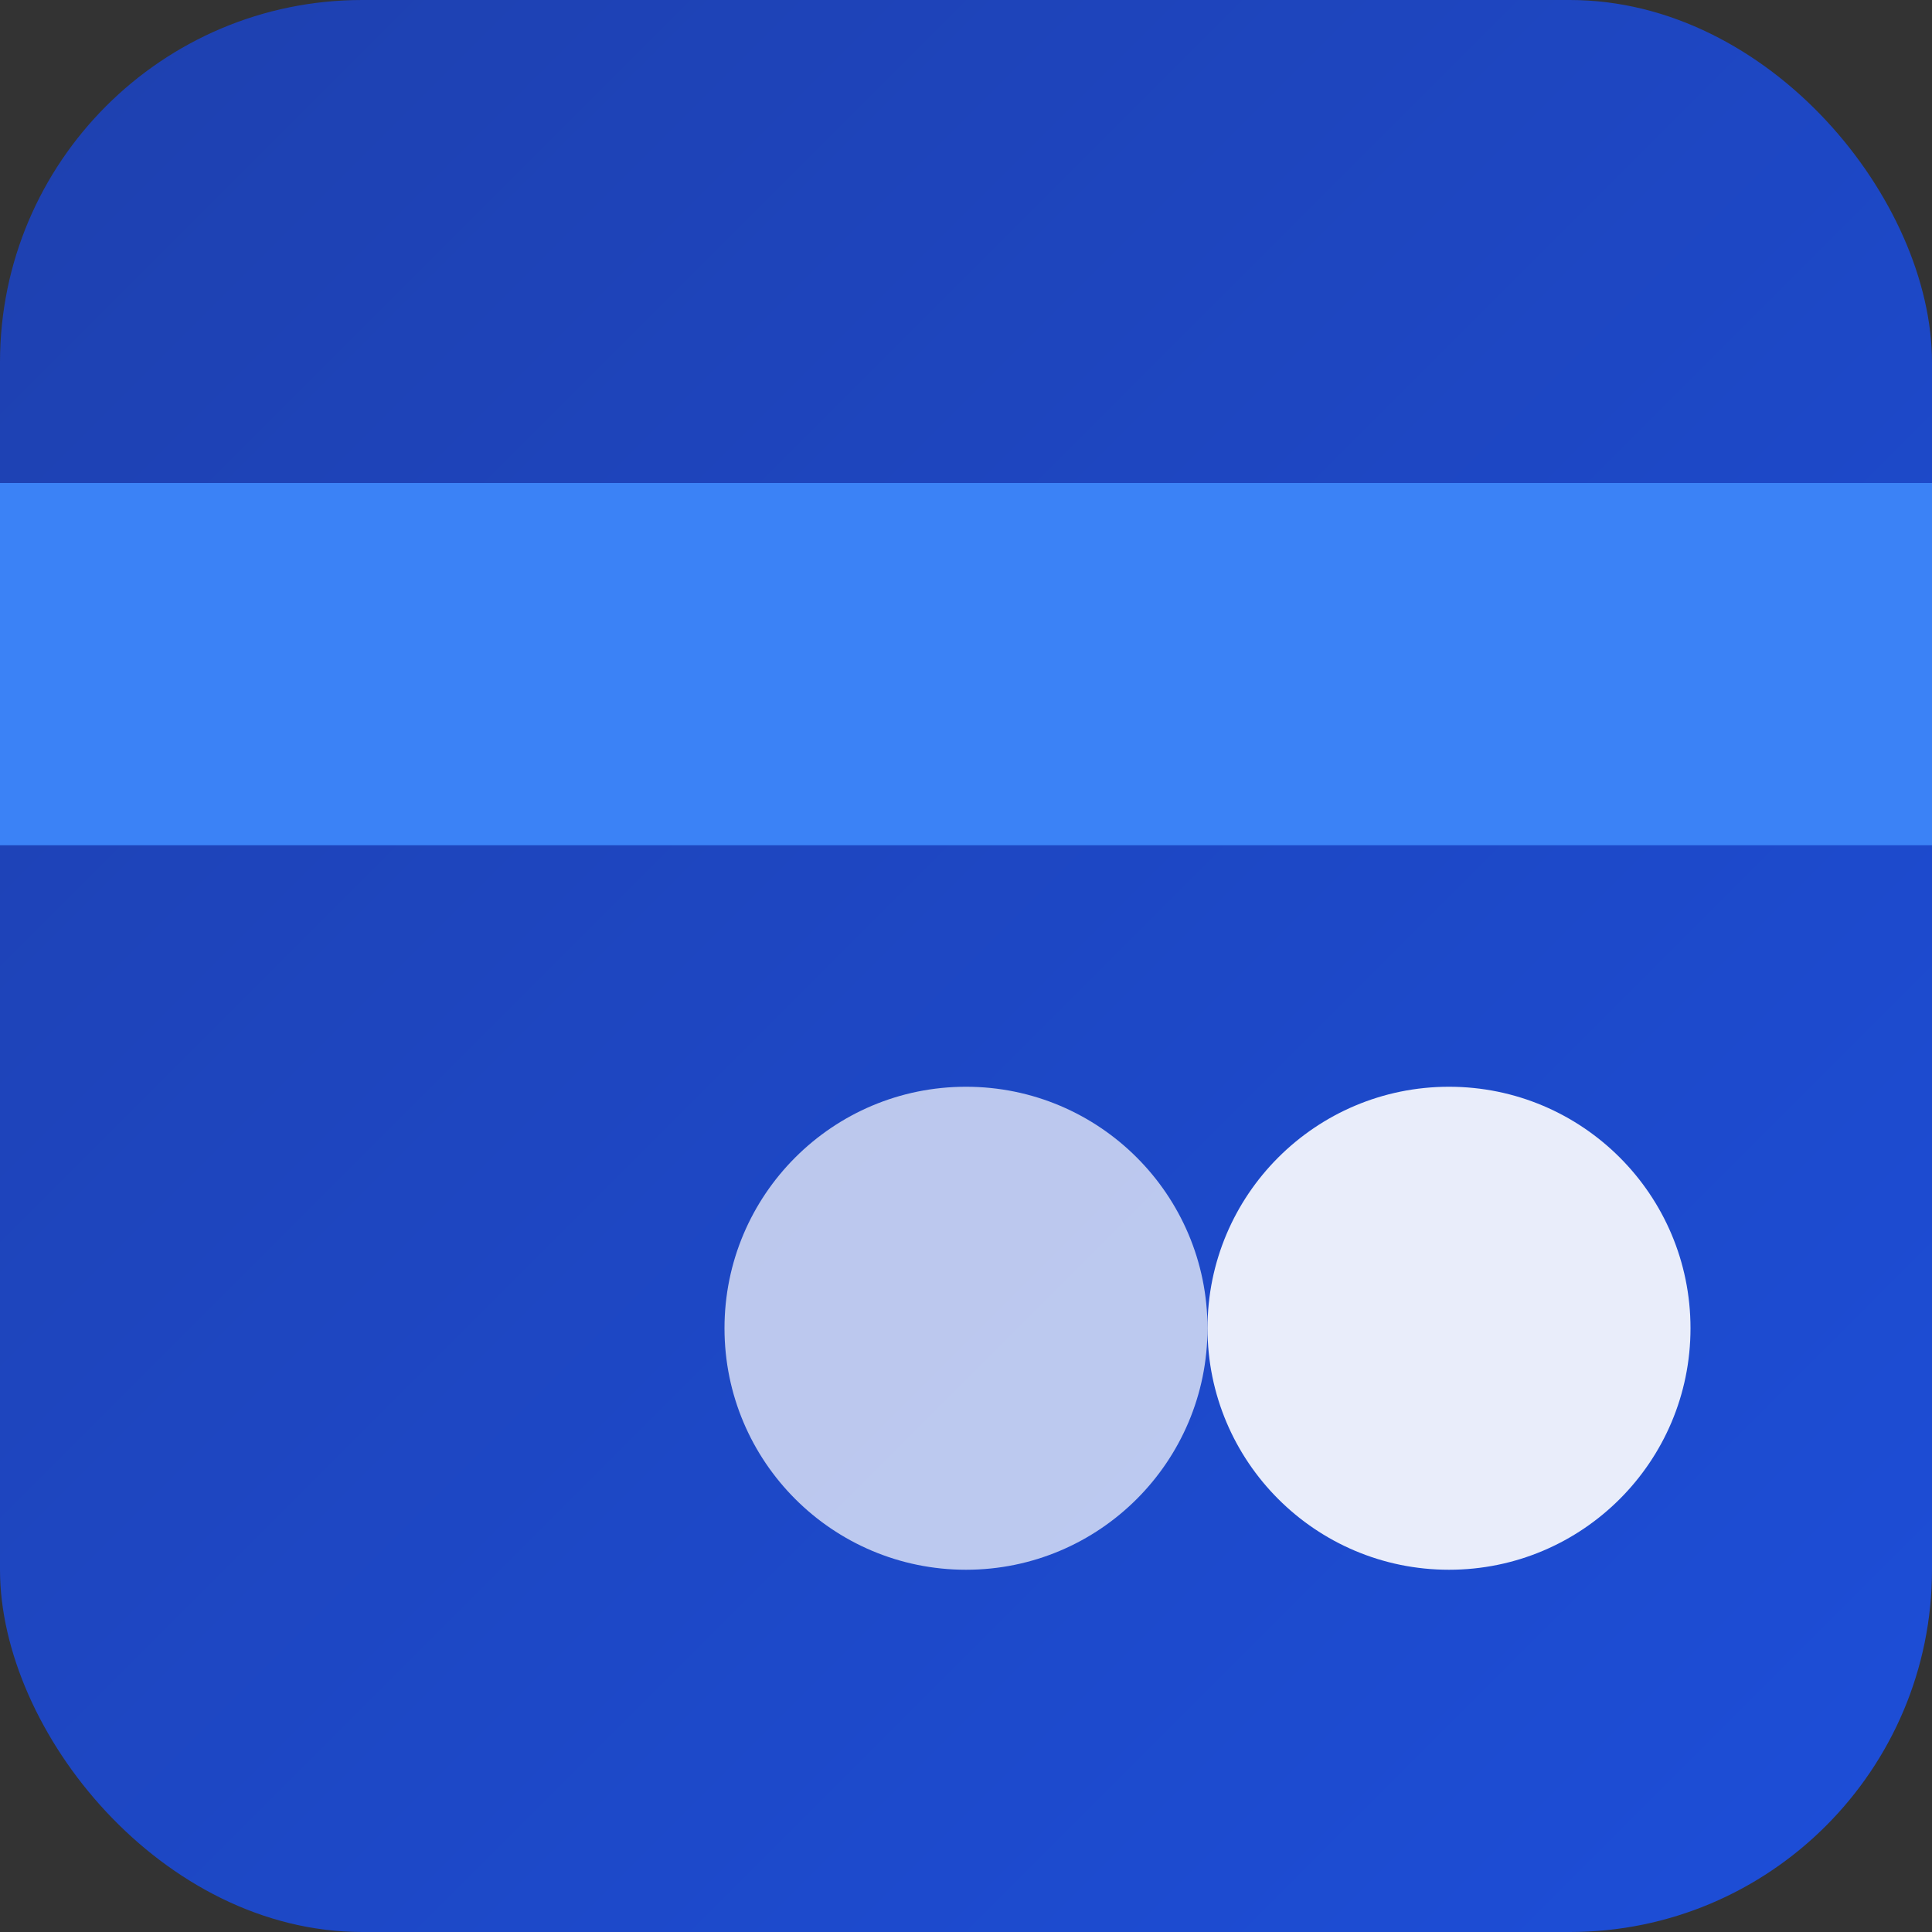 <svg width="32" height="32" viewBox="0 0 32 32" fill="none" xmlns="http://www.w3.org/2000/svg">
  <rect x="0" y="0" width="32" height="32" fill="#333333" stroke="none"/>
  <!-- Credit card favicon with gradient -->
  <defs>
    <linearGradient id="cardGradient" x1="0" y1="0" x2="32" y2="32" gradientUnits="userSpaceOnUse">
      <stop offset="0%" stop-color="#1e40af" />
      <stop offset="100%" stop-color="#1d4ed8" />
    </linearGradient>
  </defs>
  
  <rect width="32" height="32" fill="url(#cardGradient)" rx="6"/>
  <rect x="0" y="8" width="32" height="6" fill="#3b82f6"/>
  <circle cx="24" cy="22" r="4" fill="#ffffff" opacity="0.9"/>
  <circle cx="16" cy="22" r="4" fill="#ffffff" opacity="0.7"/>
</svg> 